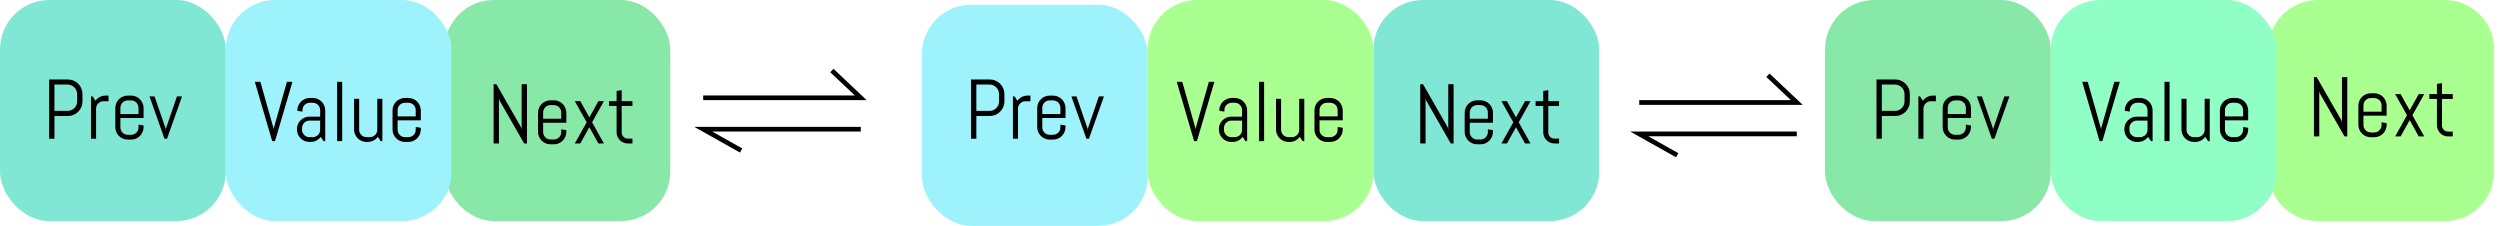 <svg width="1063" height="96" viewBox="0 0 1063 96" fill="none" xmlns="http://www.w3.org/2000/svg">
    <rect x="189" width="96" height="94" rx="21" fill="#87E8A7"/>
    <rect x="96" width="96" height="94" rx="21" fill="#9DF2FC"/>
    <rect width="96" height="94" rx="21" fill="#81E7D5"/>
    <path d="M116.279 54.463L116.35 55.395L116.42 54.463L122.01 34.793H124.348L116.93 60H115.734L108.352 34.793H110.707L116.279 54.463ZM137.566 60L136.371 58.207C135.879 58.852 135.264 59.373 134.525 59.772C133.787 60.158 132.979 60.352 132.1 60.352H131.555C130.828 60.352 130.143 60.217 129.498 59.947C128.854 59.666 128.291 59.285 127.811 58.805C127.33 58.324 126.949 57.762 126.668 57.117C126.398 56.473 126.264 55.787 126.264 55.06V54.885C126.264 54.158 126.398 53.473 126.668 52.828C126.949 52.184 127.33 51.621 127.811 51.141C128.291 50.66 128.854 50.285 129.498 50.016C130.143 49.734 130.828 49.594 131.555 49.594H136.125V46.816C136.125 46.383 136.043 45.978 135.879 45.603C135.715 45.217 135.492 44.883 135.211 44.602C134.93 44.32 134.596 44.098 134.209 43.934C133.834 43.77 133.43 43.688 132.996 43.688H131.73C131.297 43.688 130.887 43.77 130.5 43.934C130.125 44.098 129.797 44.32 129.516 44.602C129.234 44.883 129.012 45.217 128.848 45.603C128.684 45.978 128.602 46.383 128.602 46.816V47.467L126.439 47.115V46.94C126.439 46.213 126.574 45.527 126.844 44.883C127.125 44.238 127.506 43.676 127.986 43.195C128.467 42.715 129.029 42.34 129.674 42.07C130.318 41.789 131.004 41.648 131.73 41.648H132.996C133.723 41.648 134.408 41.789 135.053 42.07C135.697 42.34 136.26 42.715 136.74 43.195C137.221 43.676 137.596 44.238 137.865 44.883C138.146 45.527 138.287 46.213 138.287 46.94V60H137.566ZM136.125 51.281H131.555C131.121 51.281 130.711 51.363 130.324 51.527C129.949 51.691 129.621 51.92 129.34 52.213C129.059 52.494 128.836 52.828 128.672 53.215C128.508 53.59 128.426 53.994 128.426 54.428V55.184C128.426 55.617 128.508 56.027 128.672 56.414C128.836 56.789 129.059 57.117 129.34 57.398C129.621 57.68 129.949 57.902 130.324 58.066C130.711 58.23 131.121 58.312 131.555 58.312H132.996C133.43 58.312 133.834 58.23 134.209 58.066C134.596 57.902 134.93 57.68 135.211 57.398C135.492 57.117 135.715 56.789 135.879 56.414C136.043 56.027 136.125 55.617 136.125 55.184V51.281ZM143.332 60V34.793H145.494V60H143.332ZM161.859 60L160.664 58.172C160.172 58.84 159.557 59.373 158.818 59.772C158.08 60.158 157.271 60.352 156.393 60.352H155.848C155.121 60.352 154.436 60.217 153.791 59.947C153.146 59.666 152.584 59.285 152.104 58.805C151.623 58.324 151.242 57.762 150.961 57.117C150.691 56.473 150.557 55.787 150.557 55.06V42H152.719V55.184C152.719 55.617 152.801 56.027 152.965 56.414C153.129 56.789 153.352 57.117 153.633 57.398C153.914 57.68 154.242 57.902 154.617 58.066C155.004 58.23 155.414 58.312 155.848 58.312H157.289C157.723 58.312 158.127 58.23 158.502 58.066C158.889 57.902 159.223 57.68 159.504 57.398C159.785 57.117 160.008 56.789 160.172 56.414C160.336 56.027 160.418 55.617 160.418 55.184V42H162.58V60H161.859ZM178.928 55.06C178.928 55.787 178.787 56.473 178.506 57.117C178.236 57.762 177.861 58.324 177.381 58.805C176.9 59.285 176.338 59.666 175.693 59.947C175.049 60.217 174.363 60.352 173.637 60.352H172.195C171.469 60.352 170.783 60.217 170.139 59.947C169.494 59.666 168.932 59.285 168.451 58.805C167.971 58.324 167.59 57.762 167.309 57.117C167.039 56.473 166.904 55.787 166.904 55.06V46.94C166.904 46.213 167.039 45.527 167.309 44.883C167.59 44.238 167.971 43.676 168.451 43.195C168.932 42.715 169.494 42.34 170.139 42.07C170.783 41.789 171.469 41.648 172.195 41.648H173.637C174.363 41.648 175.049 41.789 175.693 42.07C176.338 42.34 176.9 42.715 177.381 43.195C177.861 43.676 178.236 44.238 178.506 44.883C178.787 45.527 178.928 46.213 178.928 46.94V51.176H169.066V55.184C169.066 55.617 169.148 56.027 169.312 56.414C169.477 56.789 169.699 57.117 169.98 57.398C170.262 57.68 170.59 57.902 170.965 58.066C171.352 58.23 171.762 58.312 172.195 58.312H173.637C174.07 58.312 174.475 58.23 174.85 58.066C175.236 57.902 175.57 57.68 175.852 57.398C176.133 57.117 176.355 56.789 176.52 56.414C176.684 56.027 176.766 55.617 176.766 55.184V53.988L178.928 54.34V55.06ZM176.766 46.816C176.766 46.383 176.684 45.978 176.52 45.603C176.355 45.217 176.133 44.883 175.852 44.602C175.57 44.32 175.236 44.098 174.85 43.934C174.475 43.77 174.07 43.688 173.637 43.688H172.195C171.762 43.688 171.352 43.77 170.965 43.934C170.59 44.098 170.262 44.32 169.98 44.602C169.699 44.883 169.477 45.217 169.312 45.603C169.148 45.978 169.066 46.383 169.066 46.816V49.488H176.766V46.816Z"
          fill="black"/>
    <path d="M222.873 61L212.361 42.648L212.15 41.559V61H209.883V35.793H211.061L221.572 54.162L221.801 55.234V35.793H224.068V61H222.873ZM240.803 56.06C240.803 56.787 240.662 57.473 240.381 58.117C240.111 58.762 239.736 59.324 239.256 59.805C238.775 60.285 238.213 60.666 237.568 60.947C236.924 61.217 236.238 61.352 235.512 61.352H234.07C233.344 61.352 232.658 61.217 232.014 60.947C231.369 60.666 230.807 60.285 230.326 59.805C229.846 59.324 229.465 58.762 229.184 58.117C228.914 57.473 228.779 56.787 228.779 56.06V47.94C228.779 47.213 228.914 46.527 229.184 45.883C229.465 45.238 229.846 44.676 230.326 44.195C230.807 43.715 231.369 43.34 232.014 43.07C232.658 42.789 233.344 42.648 234.07 42.648H235.512C236.238 42.648 236.924 42.789 237.568 43.07C238.213 43.34 238.775 43.715 239.256 44.195C239.736 44.676 240.111 45.238 240.381 45.883C240.662 46.527 240.803 47.213 240.803 47.94V52.176H230.941V56.184C230.941 56.617 231.023 57.027 231.188 57.414C231.352 57.789 231.574 58.117 231.855 58.398C232.137 58.68 232.465 58.902 232.84 59.066C233.227 59.23 233.637 59.312 234.07 59.312H235.512C235.945 59.312 236.35 59.23 236.725 59.066C237.111 58.902 237.445 58.68 237.727 58.398C238.008 58.117 238.23 57.789 238.395 57.414C238.559 57.027 238.641 56.617 238.641 56.184V54.988L240.803 55.34V56.06ZM238.641 47.816C238.641 47.383 238.559 46.978 238.395 46.603C238.23 46.217 238.008 45.883 237.727 45.602C237.445 45.32 237.111 45.098 236.725 44.934C236.35 44.77 235.945 44.688 235.512 44.688H234.07C233.637 44.688 233.227 44.77 232.84 44.934C232.465 45.098 232.137 45.32 231.855 45.602C231.574 45.883 231.352 46.217 231.188 46.603C231.023 46.978 230.941 47.383 230.941 47.816V50.488H238.641V47.816ZM254.443 61L250.594 54.092L246.744 61H244.406L249.451 52L244.406 43H246.744L250.594 49.908L254.443 43H256.781L251.754 52L256.781 61H254.443ZM266.941 61C266.285 61 265.664 60.877 265.078 60.631C264.504 60.385 264 60.045 263.566 59.611C263.145 59.178 262.805 58.674 262.547 58.1C262.301 57.525 262.178 56.91 262.178 56.254V45.057H258.943V43H262.178V38.676L264.34 38.324V43H268.91V45.057H264.34V56.359C264.34 56.723 264.404 57.062 264.533 57.379C264.674 57.684 264.861 57.953 265.096 58.188C265.33 58.422 265.605 58.609 265.922 58.75C266.238 58.879 266.578 58.943 266.941 58.943H268.91V61H266.941Z"
          fill="black"/>
    <path d="M35.068 43.127C35.068 43.982 34.904 44.785 34.576 45.535C34.26 46.285 33.82 46.941 33.258 47.504C32.695 48.066 32.033 48.512 31.271 48.84C30.521 49.156 29.719 49.315 28.863 49.315H23.15V59H20.883V33.793H28.863C29.719 33.793 30.521 33.957 31.271 34.285C32.033 34.602 32.695 35.041 33.258 35.603C33.82 36.166 34.26 36.828 34.576 37.59C34.904 38.34 35.068 39.143 35.068 39.998V43.127ZM32.801 39.998C32.801 39.435 32.695 38.914 32.484 38.434C32.273 37.941 31.98 37.514 31.605 37.15C31.242 36.775 30.814 36.482 30.322 36.272C29.842 36.06 29.32 35.955 28.758 35.955H23.15V47.152H28.758C29.32 47.152 29.842 47.047 30.322 46.836C30.814 46.625 31.242 46.338 31.605 45.975C31.98 45.611 32.273 45.19 32.484 44.709C32.695 44.217 32.801 43.69 32.801 43.127V39.998ZM43.98 43.057C43.547 43.057 43.137 43.139 42.75 43.303C42.375 43.467 42.047 43.69 41.766 43.971C41.484 44.252 41.262 44.586 41.098 44.973C40.934 45.348 40.852 45.752 40.852 46.185V59H38.69V41H39.41L40.588 42.828C41.08 42.16 41.695 41.633 42.434 41.246C43.184 40.848 43.998 40.648 44.877 40.648H46.143V43.057H43.98ZM61.049 54.06C61.049 54.787 60.908 55.473 60.627 56.117C60.357 56.762 59.982 57.324 59.502 57.805C59.022 58.285 58.459 58.666 57.815 58.947C57.17 59.217 56.484 59.352 55.758 59.352H54.316C53.59 59.352 52.904 59.217 52.26 58.947C51.615 58.666 51.053 58.285 50.572 57.805C50.092 57.324 49.711 56.762 49.43 56.117C49.16 55.473 49.025 54.787 49.025 54.06V45.94C49.025 45.213 49.16 44.527 49.43 43.883C49.711 43.238 50.092 42.676 50.572 42.195C51.053 41.715 51.615 41.34 52.26 41.07C52.904 40.789 53.59 40.648 54.316 40.648H55.758C56.484 40.648 57.17 40.789 57.815 41.07C58.459 41.34 59.022 41.715 59.502 42.195C59.982 42.676 60.357 43.238 60.627 43.883C60.908 44.527 61.049 45.213 61.049 45.94V50.176H51.188V54.184C51.188 54.617 51.27 55.027 51.434 55.414C51.598 55.789 51.82 56.117 52.102 56.398C52.383 56.68 52.711 56.902 53.086 57.066C53.473 57.23 53.883 57.312 54.316 57.312H55.758C56.191 57.312 56.596 57.23 56.971 57.066C57.357 56.902 57.691 56.68 57.973 56.398C58.254 56.117 58.477 55.789 58.641 55.414C58.805 55.027 58.887 54.617 58.887 54.184V52.988L61.049 53.34V54.06ZM58.887 45.816C58.887 45.383 58.805 44.978 58.641 44.603C58.477 44.217 58.254 43.883 57.973 43.602C57.691 43.32 57.357 43.098 56.971 42.934C56.596 42.77 56.191 42.688 55.758 42.688H54.316C53.883 42.688 53.473 42.77 53.086 42.934C52.711 43.098 52.383 43.32 52.102 43.602C51.82 43.883 51.598 44.217 51.434 44.603C51.27 44.978 51.188 45.383 51.188 45.816V48.488H58.887V45.816ZM71.016 59H69.943L63.562 41H65.725L70.418 54.641L70.488 55.572L70.559 54.641L75.234 41H77.397L71.016 59Z"
          fill="black"/>
    <path d="M299 41.585H366L353.723 30M366 54.933H299L315.136 64" stroke="black" stroke-width="2"/>
    <rect x="584" width="96" height="94" rx="21" fill="#81E7D5"/>
    <rect x="392" y="2" width="96" height="94" rx="21" fill="#9DF2FC"/>
    <rect x="488" width="96" height="94" rx="21" fill="#AAFF91"/>
    <path d="M508.279 54.463L508.35 55.395L508.42 54.463L514.01 34.793H516.348L508.93 60H507.734L500.352 34.793H502.707L508.279 54.463ZM529.566 60L528.371 58.207C527.879 58.852 527.264 59.373 526.525 59.772C525.787 60.158 524.979 60.352 524.1 60.352H523.555C522.828 60.352 522.143 60.217 521.498 59.947C520.854 59.666 520.291 59.285 519.811 58.805C519.33 58.324 518.949 57.762 518.668 57.117C518.398 56.473 518.264 55.787 518.264 55.06V54.885C518.264 54.158 518.398 53.473 518.668 52.828C518.949 52.184 519.33 51.621 519.811 51.141C520.291 50.66 520.854 50.285 521.498 50.016C522.143 49.734 522.828 49.594 523.555 49.594H528.125V46.816C528.125 46.383 528.043 45.978 527.879 45.603C527.715 45.217 527.492 44.883 527.211 44.602C526.93 44.32 526.596 44.098 526.209 43.934C525.834 43.77 525.43 43.688 524.996 43.688H523.73C523.297 43.688 522.887 43.77 522.5 43.934C522.125 44.098 521.797 44.32 521.516 44.602C521.234 44.883 521.012 45.217 520.848 45.603C520.684 45.978 520.602 46.383 520.602 46.816V47.467L518.439 47.115V46.94C518.439 46.213 518.574 45.527 518.844 44.883C519.125 44.238 519.506 43.676 519.986 43.195C520.467 42.715 521.029 42.34 521.674 42.07C522.318 41.789 523.004 41.648 523.73 41.648H524.996C525.723 41.648 526.408 41.789 527.053 42.07C527.697 42.34 528.26 42.715 528.74 43.195C529.221 43.676 529.596 44.238 529.865 44.883C530.146 45.527 530.287 46.213 530.287 46.94V60H529.566ZM528.125 51.281H523.555C523.121 51.281 522.711 51.363 522.324 51.527C521.949 51.691 521.621 51.92 521.34 52.213C521.059 52.494 520.836 52.828 520.672 53.215C520.508 53.59 520.426 53.994 520.426 54.428V55.184C520.426 55.617 520.508 56.027 520.672 56.414C520.836 56.789 521.059 57.117 521.34 57.398C521.621 57.68 521.949 57.902 522.324 58.066C522.711 58.23 523.121 58.312 523.555 58.312H524.996C525.43 58.312 525.834 58.23 526.209 58.066C526.596 57.902 526.93 57.68 527.211 57.398C527.492 57.117 527.715 56.789 527.879 56.414C528.043 56.027 528.125 55.617 528.125 55.184V51.281ZM535.332 60V34.793H537.494V60H535.332ZM553.859 60L552.664 58.172C552.172 58.84 551.557 59.373 550.818 59.772C550.08 60.158 549.271 60.352 548.393 60.352H547.848C547.121 60.352 546.436 60.217 545.791 59.947C545.146 59.666 544.584 59.285 544.104 58.805C543.623 58.324 543.242 57.762 542.961 57.117C542.691 56.473 542.557 55.787 542.557 55.06V42H544.719V55.184C544.719 55.617 544.801 56.027 544.965 56.414C545.129 56.789 545.352 57.117 545.633 57.398C545.914 57.68 546.242 57.902 546.617 58.066C547.004 58.23 547.414 58.312 547.848 58.312H549.289C549.723 58.312 550.127 58.23 550.502 58.066C550.889 57.902 551.223 57.68 551.504 57.398C551.785 57.117 552.008 56.789 552.172 56.414C552.336 56.027 552.418 55.617 552.418 55.184V42H554.58V60H553.859ZM570.928 55.06C570.928 55.787 570.787 56.473 570.506 57.117C570.236 57.762 569.861 58.324 569.381 58.805C568.9 59.285 568.338 59.666 567.693 59.947C567.049 60.217 566.363 60.352 565.637 60.352H564.195C563.469 60.352 562.783 60.217 562.139 59.947C561.494 59.666 560.932 59.285 560.451 58.805C559.971 58.324 559.59 57.762 559.309 57.117C559.039 56.473 558.904 55.787 558.904 55.06V46.94C558.904 46.213 559.039 45.527 559.309 44.883C559.59 44.238 559.971 43.676 560.451 43.195C560.932 42.715 561.494 42.34 562.139 42.07C562.783 41.789 563.469 41.648 564.195 41.648H565.637C566.363 41.648 567.049 41.789 567.693 42.07C568.338 42.34 568.9 42.715 569.381 43.195C569.861 43.676 570.236 44.238 570.506 44.883C570.787 45.527 570.928 46.213 570.928 46.94V51.176H561.066V55.184C561.066 55.617 561.148 56.027 561.312 56.414C561.477 56.789 561.699 57.117 561.98 57.398C562.262 57.68 562.59 57.902 562.965 58.066C563.352 58.23 563.762 58.312 564.195 58.312H565.637C566.07 58.312 566.475 58.23 566.85 58.066C567.236 57.902 567.57 57.68 567.852 57.398C568.133 57.117 568.355 56.789 568.52 56.414C568.684 56.027 568.766 55.617 568.766 55.184V53.988L570.928 54.34V55.06ZM568.766 46.816C568.766 46.383 568.684 45.978 568.52 45.603C568.355 45.217 568.133 44.883 567.852 44.602C567.57 44.32 567.236 44.098 566.85 43.934C566.475 43.77 566.07 43.688 565.637 43.688H564.195C563.762 43.688 563.352 43.77 562.965 43.934C562.59 44.098 562.262 44.32 561.98 44.602C561.699 44.883 561.477 45.217 561.312 45.603C561.148 45.978 561.066 46.383 561.066 46.816V49.488H568.766V46.816Z"
          fill="black"/>
    <path d="M616.873 61L606.361 42.648L606.15 41.559V61H603.883V35.793H605.061L615.572 54.162L615.801 55.234V35.793H618.068V61H616.873ZM634.803 56.06C634.803 56.787 634.662 57.473 634.381 58.117C634.111 58.762 633.736 59.324 633.256 59.805C632.775 60.285 632.213 60.666 631.568 60.947C630.924 61.217 630.238 61.352 629.512 61.352H628.07C627.344 61.352 626.658 61.217 626.014 60.947C625.369 60.666 624.807 60.285 624.326 59.805C623.846 59.324 623.465 58.762 623.184 58.117C622.914 57.473 622.779 56.787 622.779 56.06V47.94C622.779 47.213 622.914 46.527 623.184 45.883C623.465 45.238 623.846 44.676 624.326 44.195C624.807 43.715 625.369 43.34 626.014 43.07C626.658 42.789 627.344 42.648 628.07 42.648H629.512C630.238 42.648 630.924 42.789 631.568 43.07C632.213 43.34 632.775 43.715 633.256 44.195C633.736 44.676 634.111 45.238 634.381 45.883C634.662 46.527 634.803 47.213 634.803 47.94V52.176H624.941V56.184C624.941 56.617 625.023 57.027 625.188 57.414C625.352 57.789 625.574 58.117 625.855 58.398C626.137 58.68 626.465 58.902 626.84 59.066C627.227 59.23 627.637 59.312 628.07 59.312H629.512C629.945 59.312 630.35 59.23 630.725 59.066C631.111 58.902 631.445 58.68 631.727 58.398C632.008 58.117 632.23 57.789 632.395 57.414C632.559 57.027 632.641 56.617 632.641 56.184V54.988L634.803 55.34V56.06ZM632.641 47.816C632.641 47.383 632.559 46.978 632.395 46.603C632.23 46.217 632.008 45.883 631.727 45.602C631.445 45.32 631.111 45.098 630.725 44.934C630.35 44.77 629.945 44.688 629.512 44.688H628.07C627.637 44.688 627.227 44.77 626.84 44.934C626.465 45.098 626.137 45.32 625.855 45.602C625.574 45.883 625.352 46.217 625.188 46.603C625.023 46.978 624.941 47.383 624.941 47.816V50.488H632.641V47.816ZM648.443 61L644.594 54.092L640.744 61H638.406L643.451 52L638.406 43H640.744L644.594 49.908L648.443 43H650.781L645.754 52L650.781 61H648.443ZM660.941 61C660.285 61 659.664 60.877 659.078 60.631C658.504 60.385 658 60.045 657.566 59.611C657.145 59.178 656.805 58.674 656.547 58.1C656.301 57.525 656.178 56.91 656.178 56.254V45.057H652.943V43H656.178V38.676L658.34 38.324V43H662.91V45.057H658.34V56.359C658.34 56.723 658.404 57.062 658.533 57.379C658.674 57.684 658.861 57.953 659.096 58.188C659.33 58.422 659.605 58.609 659.922 58.75C660.238 58.879 660.578 58.943 660.941 58.943H662.91V61H660.941Z"
          fill="black"/>
    <path d="M427.068 43.127C427.068 43.982 426.904 44.785 426.576 45.535C426.26 46.285 425.82 46.941 425.258 47.504C424.695 48.066 424.033 48.512 423.271 48.84C422.521 49.156 421.719 49.315 420.863 49.315H415.15V59H412.883V33.793H420.863C421.719 33.793 422.521 33.957 423.271 34.285C424.033 34.602 424.695 35.041 425.258 35.603C425.82 36.166 426.26 36.828 426.576 37.59C426.904 38.34 427.068 39.143 427.068 39.998V43.127ZM424.801 39.998C424.801 39.435 424.695 38.914 424.484 38.434C424.273 37.941 423.98 37.514 423.605 37.15C423.242 36.775 422.814 36.482 422.322 36.272C421.842 36.06 421.32 35.955 420.758 35.955H415.15V47.152H420.758C421.32 47.152 421.842 47.047 422.322 46.836C422.814 46.625 423.242 46.338 423.605 45.975C423.98 45.611 424.273 45.19 424.484 44.709C424.695 44.217 424.801 43.69 424.801 43.127V39.998ZM435.98 43.057C435.547 43.057 435.137 43.139 434.75 43.303C434.375 43.467 434.047 43.69 433.766 43.971C433.484 44.252 433.262 44.586 433.098 44.973C432.934 45.348 432.852 45.752 432.852 46.185V59H430.689V41H431.41L432.588 42.828C433.08 42.16 433.695 41.633 434.434 41.246C435.184 40.848 435.998 40.648 436.877 40.648H438.143V43.057H435.98ZM453.049 54.06C453.049 54.787 452.908 55.473 452.627 56.117C452.357 56.762 451.982 57.324 451.502 57.805C451.021 58.285 450.459 58.666 449.814 58.947C449.17 59.217 448.484 59.352 447.758 59.352H446.316C445.59 59.352 444.904 59.217 444.26 58.947C443.615 58.666 443.053 58.285 442.572 57.805C442.092 57.324 441.711 56.762 441.43 56.117C441.16 55.473 441.025 54.787 441.025 54.06V45.94C441.025 45.213 441.16 44.527 441.43 43.883C441.711 43.238 442.092 42.676 442.572 42.195C443.053 41.715 443.615 41.34 444.26 41.07C444.904 40.789 445.59 40.648 446.316 40.648H447.758C448.484 40.648 449.17 40.789 449.814 41.07C450.459 41.34 451.021 41.715 451.502 42.195C451.982 42.676 452.357 43.238 452.627 43.883C452.908 44.527 453.049 45.213 453.049 45.94V50.176H443.188V54.184C443.188 54.617 443.27 55.027 443.434 55.414C443.598 55.789 443.82 56.117 444.102 56.398C444.383 56.68 444.711 56.902 445.086 57.066C445.473 57.23 445.883 57.312 446.316 57.312H447.758C448.191 57.312 448.596 57.23 448.971 57.066C449.357 56.902 449.691 56.68 449.973 56.398C450.254 56.117 450.477 55.789 450.641 55.414C450.805 55.027 450.887 54.617 450.887 54.184V52.988L453.049 53.34V54.06ZM450.887 45.816C450.887 45.383 450.805 44.978 450.641 44.603C450.477 44.217 450.254 43.883 449.973 43.602C449.691 43.32 449.357 43.098 448.971 42.934C448.596 42.77 448.191 42.688 447.758 42.688H446.316C445.883 42.688 445.473 42.77 445.086 42.934C444.711 43.098 444.383 43.32 444.102 43.602C443.82 43.883 443.598 44.217 443.434 44.603C443.27 44.978 443.188 45.383 443.188 45.816V48.488H450.887V45.816ZM463.016 59H461.943L455.562 41H457.725L462.418 54.641L462.488 55.572L462.559 54.641L467.234 41H469.396L463.016 59Z"
          fill="black"/>
    <path d="M697 43.585H764L751.723 32M764 56.933H697L713.136 66" stroke="black" stroke-width="2"/>
    <path d="M964.5 21C964.5 9.402 973.902 0 985.5 0H1039.5C1051.1 0 1060.5 9.402 1060.5 21V73C1060.5 84.598 1051.1 94 1039.5 94H985.5C973.902 94 964.5 84.598 964.5 73V21Z"
          fill="#AAFF91"/>
    <rect x="872" width="96" height="94" rx="21" fill="#90FFC6"/>
    <path d="M893.279 54.463L893.35 55.395L893.42 54.463L899.01 34.793H901.348L893.93 60H892.734L885.352 34.793H887.707L893.279 54.463ZM914.566 60L913.371 58.207C912.879 58.852 912.264 59.373 911.525 59.772C910.787 60.158 909.979 60.352 909.1 60.352H908.555C907.828 60.352 907.143 60.217 906.498 59.947C905.854 59.666 905.291 59.285 904.811 58.805C904.33 58.324 903.949 57.762 903.668 57.117C903.398 56.473 903.264 55.787 903.264 55.06V54.885C903.264 54.158 903.398 53.473 903.668 52.828C903.949 52.184 904.33 51.621 904.811 51.141C905.291 50.66 905.854 50.285 906.498 50.016C907.143 49.734 907.828 49.594 908.555 49.594H913.125V46.816C913.125 46.383 913.043 45.978 912.879 45.603C912.715 45.217 912.492 44.883 912.211 44.602C911.93 44.32 911.596 44.098 911.209 43.934C910.834 43.77 910.43 43.688 909.996 43.688H908.73C908.297 43.688 907.887 43.77 907.5 43.934C907.125 44.098 906.797 44.32 906.516 44.602C906.234 44.883 906.012 45.217 905.848 45.603C905.684 45.978 905.602 46.383 905.602 46.816V47.467L903.439 47.115V46.94C903.439 46.213 903.574 45.527 903.844 44.883C904.125 44.238 904.506 43.676 904.986 43.195C905.467 42.715 906.029 42.34 906.674 42.07C907.318 41.789 908.004 41.648 908.73 41.648H909.996C910.723 41.648 911.408 41.789 912.053 42.07C912.697 42.34 913.26 42.715 913.74 43.195C914.221 43.676 914.596 44.238 914.865 44.883C915.146 45.527 915.287 46.213 915.287 46.94V60H914.566ZM913.125 51.281H908.555C908.121 51.281 907.711 51.363 907.324 51.527C906.949 51.691 906.621 51.92 906.34 52.213C906.059 52.494 905.836 52.828 905.672 53.215C905.508 53.59 905.426 53.994 905.426 54.428V55.184C905.426 55.617 905.508 56.027 905.672 56.414C905.836 56.789 906.059 57.117 906.34 57.398C906.621 57.68 906.949 57.902 907.324 58.066C907.711 58.23 908.121 58.312 908.555 58.312H909.996C910.43 58.312 910.834 58.23 911.209 58.066C911.596 57.902 911.93 57.68 912.211 57.398C912.492 57.117 912.715 56.789 912.879 56.414C913.043 56.027 913.125 55.617 913.125 55.184V51.281ZM920.332 60V34.793H922.494V60H920.332ZM938.859 60L937.664 58.172C937.172 58.84 936.557 59.373 935.818 59.772C935.08 60.158 934.271 60.352 933.393 60.352H932.848C932.121 60.352 931.436 60.217 930.791 59.947C930.146 59.666 929.584 59.285 929.104 58.805C928.623 58.324 928.242 57.762 927.961 57.117C927.691 56.473 927.557 55.787 927.557 55.06V42H929.719V55.184C929.719 55.617 929.801 56.027 929.965 56.414C930.129 56.789 930.352 57.117 930.633 57.398C930.914 57.68 931.242 57.902 931.617 58.066C932.004 58.23 932.414 58.312 932.848 58.312H934.289C934.723 58.312 935.127 58.23 935.502 58.066C935.889 57.902 936.223 57.68 936.504 57.398C936.785 57.117 937.008 56.789 937.172 56.414C937.336 56.027 937.418 55.617 937.418 55.184V42H939.58V60H938.859ZM955.928 55.06C955.928 55.787 955.787 56.473 955.506 57.117C955.236 57.762 954.861 58.324 954.381 58.805C953.9 59.285 953.338 59.666 952.693 59.947C952.049 60.217 951.363 60.352 950.637 60.352H949.195C948.469 60.352 947.783 60.217 947.139 59.947C946.494 59.666 945.932 59.285 945.451 58.805C944.971 58.324 944.59 57.762 944.309 57.117C944.039 56.473 943.904 55.787 943.904 55.06V46.94C943.904 46.213 944.039 45.527 944.309 44.883C944.59 44.238 944.971 43.676 945.451 43.195C945.932 42.715 946.494 42.34 947.139 42.07C947.783 41.789 948.469 41.648 949.195 41.648H950.637C951.363 41.648 952.049 41.789 952.693 42.07C953.338 42.34 953.9 42.715 954.381 43.195C954.861 43.676 955.236 44.238 955.506 44.883C955.787 45.527 955.928 46.213 955.928 46.94V51.176H946.066V55.184C946.066 55.617 946.148 56.027 946.312 56.414C946.477 56.789 946.699 57.117 946.98 57.398C947.262 57.68 947.59 57.902 947.965 58.066C948.352 58.23 948.762 58.312 949.195 58.312H950.637C951.07 58.312 951.475 58.23 951.85 58.066C952.236 57.902 952.57 57.68 952.852 57.398C953.133 57.117 953.355 56.789 953.52 56.414C953.684 56.027 953.766 55.617 953.766 55.184V53.988L955.928 54.34V55.06ZM953.766 46.816C953.766 46.383 953.684 45.978 953.52 45.603C953.355 45.217 953.133 44.883 952.852 44.602C952.57 44.32 952.236 44.098 951.85 43.934C951.475 43.77 951.07 43.688 950.637 43.688H949.195C948.762 43.688 948.352 43.77 947.965 43.934C947.59 44.098 947.262 44.32 946.98 44.602C946.699 44.883 946.477 45.217 946.312 45.603C946.148 45.978 946.066 46.383 946.066 46.816V49.488H953.766V46.816Z"
          fill="black"/>
    <path d="M996.873 58L986.361 39.648L986.15 38.559V58H983.883V32.793H985.061L995.572 51.162L995.801 52.234V32.793H998.068V58H996.873ZM1014.8 53.06C1014.8 53.787 1014.66 54.473 1014.38 55.117C1014.11 55.762 1013.74 56.324 1013.26 56.805C1012.78 57.285 1012.21 57.666 1011.57 57.947C1010.92 58.217 1010.24 58.352 1009.51 58.352H1008.07C1007.34 58.352 1006.66 58.217 1006.01 57.947C1005.37 57.666 1004.81 57.285 1004.33 56.805C1003.85 56.324 1003.46 55.762 1003.18 55.117C1002.91 54.473 1002.78 53.787 1002.78 53.06V44.94C1002.78 44.213 1002.91 43.527 1003.18 42.883C1003.46 42.238 1003.85 41.676 1004.33 41.195C1004.81 40.715 1005.37 40.34 1006.01 40.07C1006.66 39.789 1007.34 39.648 1008.07 39.648H1009.51C1010.24 39.648 1010.92 39.789 1011.57 40.07C1012.21 40.34 1012.78 40.715 1013.26 41.195C1013.74 41.676 1014.11 42.238 1014.38 42.883C1014.66 43.527 1014.8 44.213 1014.8 44.94V49.176H1004.94V53.184C1004.94 53.617 1005.02 54.027 1005.19 54.414C1005.35 54.789 1005.57 55.117 1005.86 55.398C1006.14 55.68 1006.46 55.902 1006.84 56.066C1007.23 56.23 1007.64 56.312 1008.07 56.312H1009.51C1009.95 56.312 1010.35 56.23 1010.72 56.066C1011.11 55.902 1011.45 55.68 1011.73 55.398C1012.01 55.117 1012.23 54.789 1012.39 54.414C1012.56 54.027 1012.64 53.617 1012.64 53.184V51.988L1014.8 52.34V53.06ZM1012.64 44.816C1012.64 44.383 1012.56 43.978 1012.39 43.603C1012.23 43.217 1012.01 42.883 1011.73 42.602C1011.45 42.32 1011.11 42.098 1010.72 41.934C1010.35 41.77 1009.95 41.688 1009.51 41.688H1008.07C1007.64 41.688 1007.23 41.77 1006.84 41.934C1006.46 42.098 1006.14 42.32 1005.86 42.602C1005.57 42.883 1005.35 43.217 1005.19 43.603C1005.02 43.978 1004.94 44.383 1004.94 44.816V47.488H1012.64V44.816ZM1028.44 58L1024.59 51.092L1020.74 58H1018.41L1023.45 49L1018.41 40H1020.74L1024.59 46.908L1028.44 40H1030.78L1025.75 49L1030.78 58H1028.44ZM1040.94 58C1040.29 58 1039.66 57.877 1039.08 57.631C1038.5 57.385 1038 57.045 1037.57 56.611C1037.14 56.178 1036.8 55.674 1036.55 55.1C1036.3 54.525 1036.18 53.91 1036.18 53.254V42.057H1032.94V40H1036.18V35.676L1038.34 35.324V40H1042.91V42.057H1038.34V53.359C1038.34 53.723 1038.4 54.062 1038.53 54.379C1038.67 54.684 1038.86 54.953 1039.1 55.188C1039.33 55.422 1039.61 55.609 1039.92 55.75C1040.24 55.879 1040.58 55.943 1040.94 55.943H1042.91V58H1040.94Z"
          fill="black"/>
    <rect x="776" width="96" height="94" rx="21" fill="#87E8A7"/>
    <path d="M812.068 43.127C812.068 43.982 811.904 44.785 811.576 45.535C811.26 46.285 810.82 46.941 810.258 47.504C809.695 48.066 809.033 48.512 808.271 48.84C807.521 49.156 806.719 49.315 805.863 49.315H800.15V59H797.883V33.793H805.863C806.719 33.793 807.521 33.957 808.271 34.285C809.033 34.602 809.695 35.041 810.258 35.603C810.82 36.166 811.26 36.828 811.576 37.59C811.904 38.34 812.068 39.143 812.068 39.998V43.127ZM809.801 39.998C809.801 39.435 809.695 38.914 809.484 38.434C809.273 37.941 808.98 37.514 808.605 37.15C808.242 36.775 807.814 36.482 807.322 36.272C806.842 36.06 806.32 35.955 805.758 35.955H800.15V47.152H805.758C806.32 47.152 806.842 47.047 807.322 46.836C807.814 46.625 808.242 46.338 808.605 45.975C808.98 45.611 809.273 45.19 809.484 44.709C809.695 44.217 809.801 43.69 809.801 43.127V39.998ZM820.98 43.057C820.547 43.057 820.137 43.139 819.75 43.303C819.375 43.467 819.047 43.69 818.766 43.971C818.484 44.252 818.262 44.586 818.098 44.973C817.934 45.348 817.852 45.752 817.852 46.185V59H815.689V41H816.41L817.588 42.828C818.08 42.16 818.695 41.633 819.434 41.246C820.184 40.848 820.998 40.648 821.877 40.648H823.143V43.057H820.98ZM838.049 54.06C838.049 54.787 837.908 55.473 837.627 56.117C837.357 56.762 836.982 57.324 836.502 57.805C836.021 58.285 835.459 58.666 834.814 58.947C834.17 59.217 833.484 59.352 832.758 59.352H831.316C830.59 59.352 829.904 59.217 829.26 58.947C828.615 58.666 828.053 58.285 827.572 57.805C827.092 57.324 826.711 56.762 826.43 56.117C826.16 55.473 826.025 54.787 826.025 54.06V45.94C826.025 45.213 826.16 44.527 826.43 43.883C826.711 43.238 827.092 42.676 827.572 42.195C828.053 41.715 828.615 41.34 829.26 41.07C829.904 40.789 830.59 40.648 831.316 40.648H832.758C833.484 40.648 834.17 40.789 834.814 41.07C835.459 41.34 836.021 41.715 836.502 42.195C836.982 42.676 837.357 43.238 837.627 43.883C837.908 44.527 838.049 45.213 838.049 45.94V50.176H828.188V54.184C828.188 54.617 828.27 55.027 828.434 55.414C828.598 55.789 828.82 56.117 829.102 56.398C829.383 56.68 829.711 56.902 830.086 57.066C830.473 57.23 830.883 57.312 831.316 57.312H832.758C833.191 57.312 833.596 57.23 833.971 57.066C834.357 56.902 834.691 56.68 834.973 56.398C835.254 56.117 835.477 55.789 835.641 55.414C835.805 55.027 835.887 54.617 835.887 54.184V52.988L838.049 53.34V54.06ZM835.887 45.816C835.887 45.383 835.805 44.978 835.641 44.603C835.477 44.217 835.254 43.883 834.973 43.602C834.691 43.32 834.357 43.098 833.971 42.934C833.596 42.77 833.191 42.688 832.758 42.688H831.316C830.883 42.688 830.473 42.77 830.086 42.934C829.711 43.098 829.383 43.32 829.102 43.602C828.82 43.883 828.598 44.217 828.434 44.603C828.27 44.978 828.188 45.383 828.188 45.816V48.488H835.887V45.816ZM848.016 59H846.943L840.562 41H842.725L847.418 54.641L847.488 55.572L847.559 54.641L852.234 41H854.396L848.016 59Z"
          fill="black"/>
</svg>
